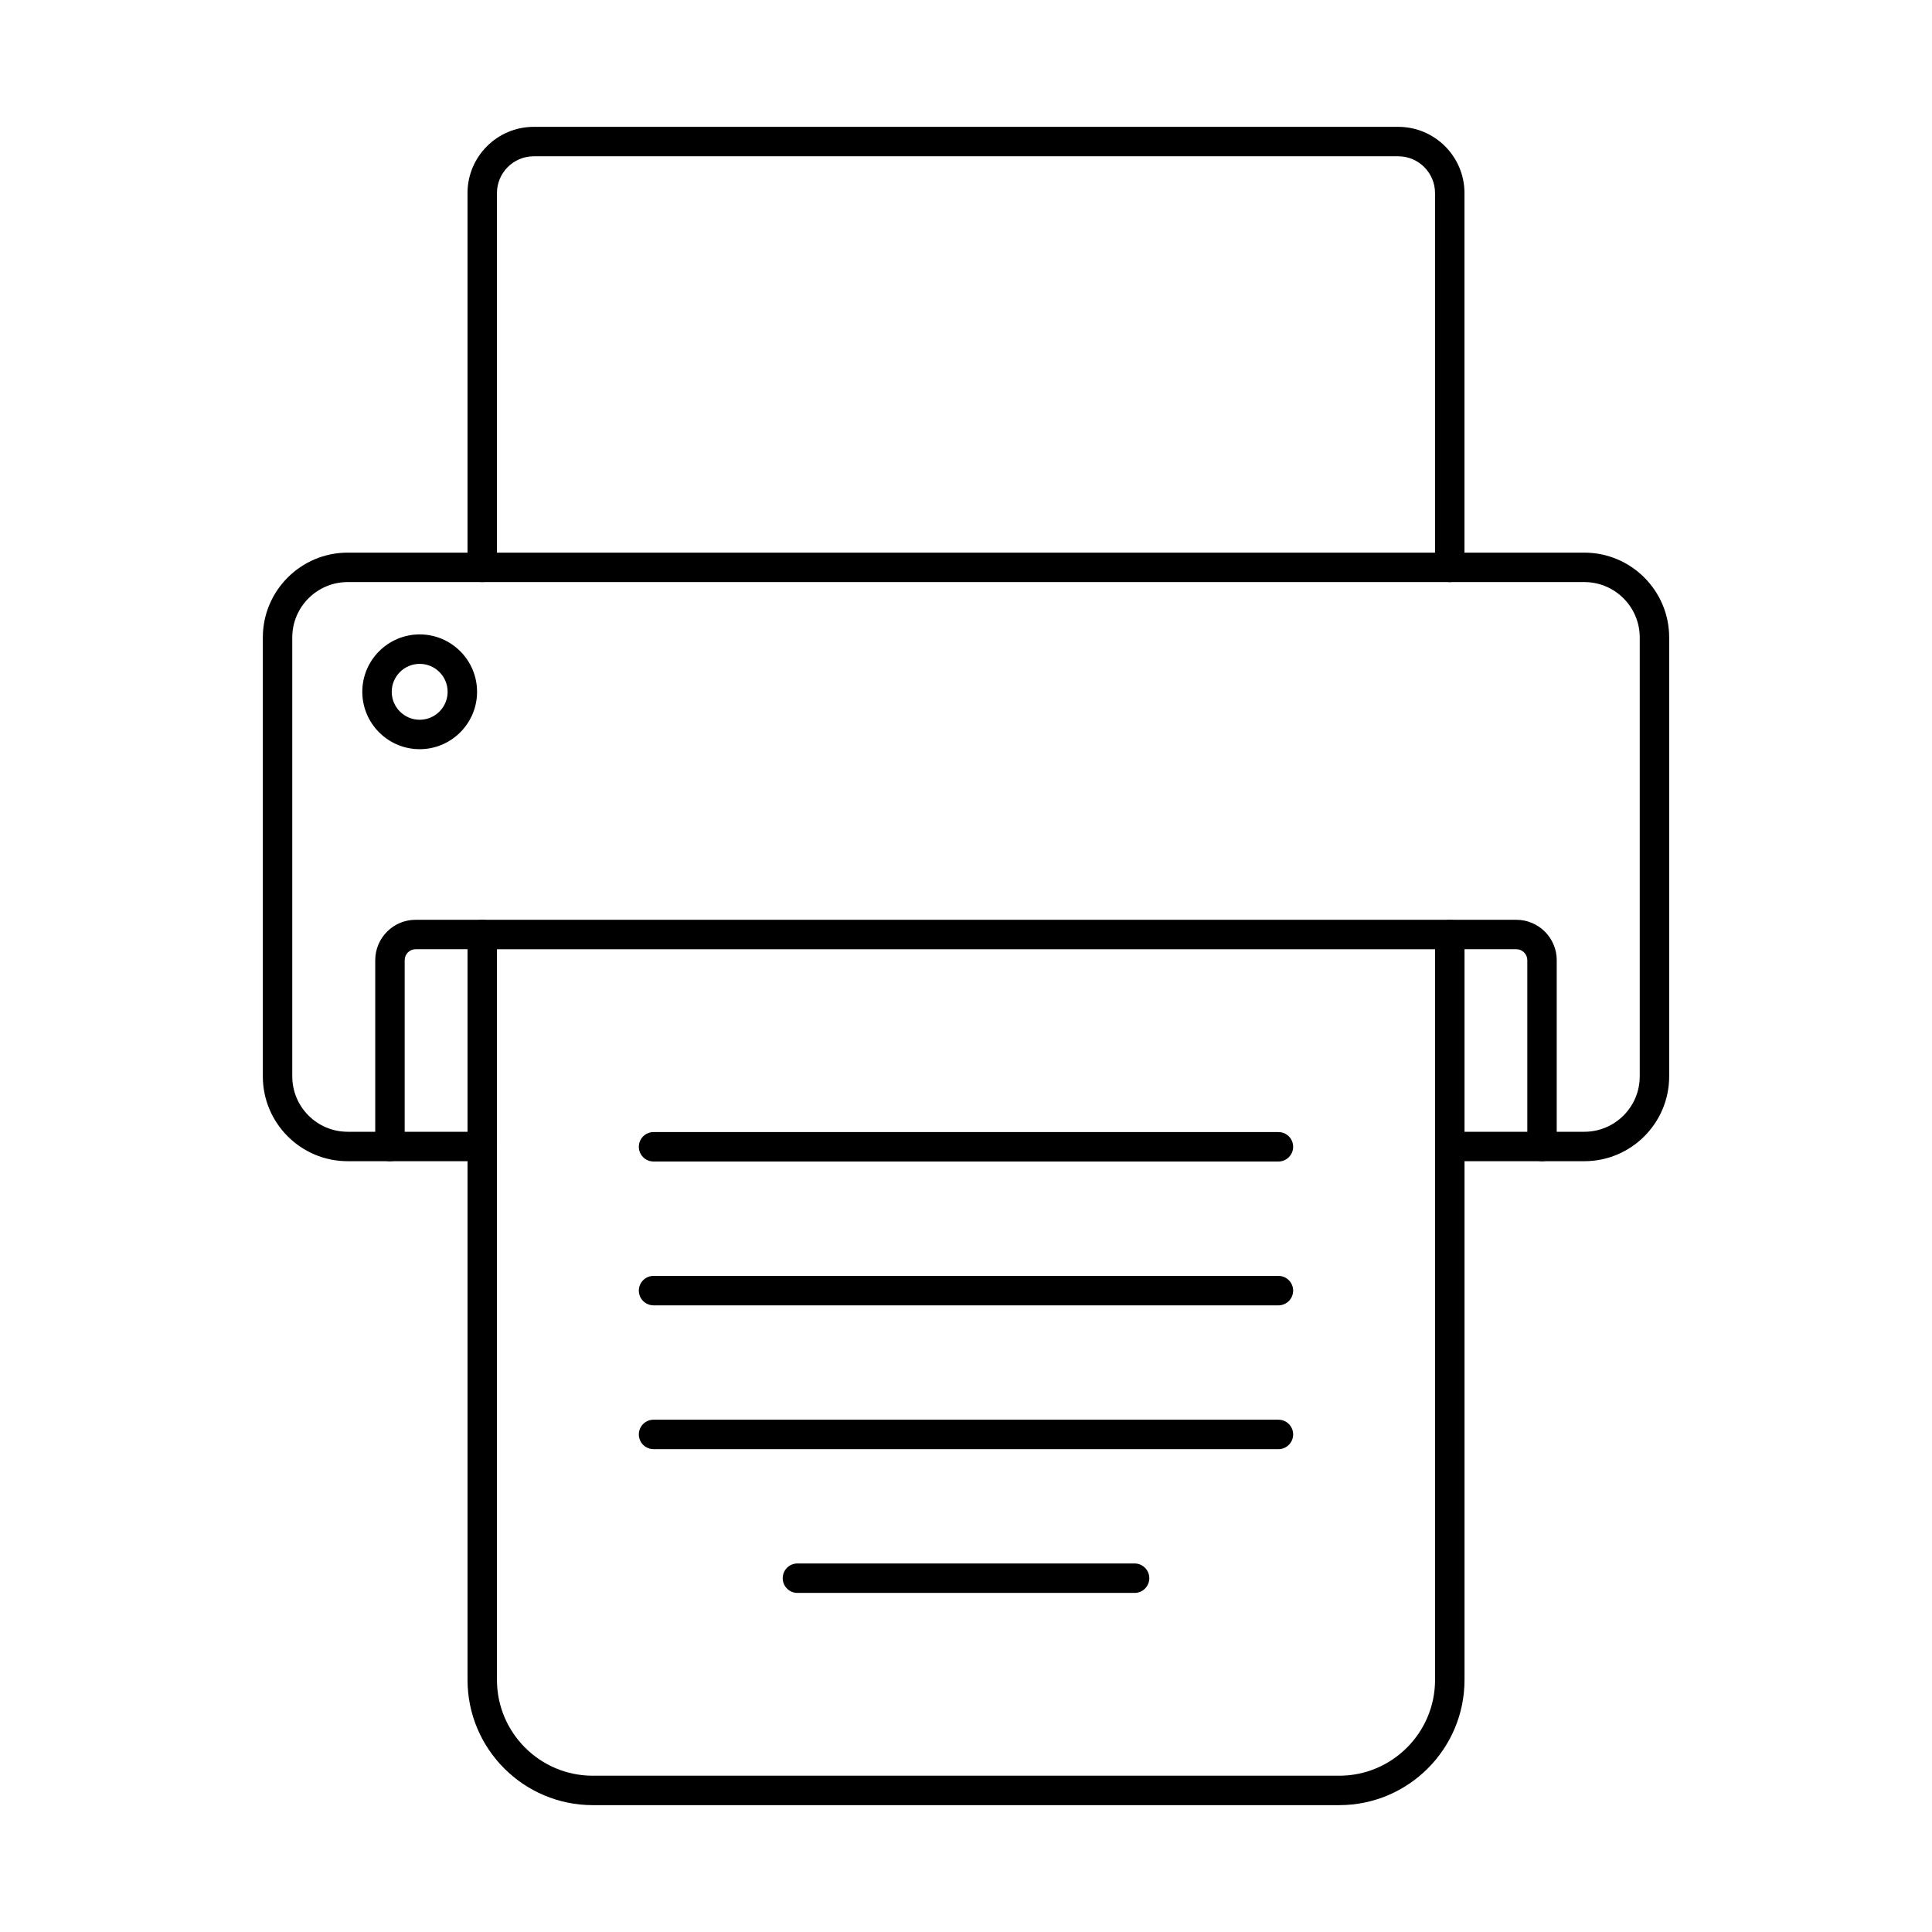 <?xml version="1.0" encoding="UTF-8"?>
<!-- Uploaded to: ICON Repo, www.iconrepo.com, Generator: ICON Repo Mixer Tools -->
<svg fill="#000000" width="800px" height="800px" version="1.1" viewBox="144 144 512 512" xmlns="http://www.w3.org/2000/svg">
 <g>
  <path d="m275.7 395.56v193.63c0 14 11.391 25.391 25.387 25.391h197.83c14 0 25.387-11.391 25.387-25.391v-193.63zm223.22 226.82h-197.83c-18.305 0-33.188-14.879-33.188-33.191v-197.54c0-2.152 1.746-3.898 3.898-3.898h256.41c2.152 0 3.902 1.746 3.902 3.898v197.54c0 18.312-14.891 33.191-33.191 33.191z"/>
  <path d="m482.8 451.81h-165.6c-2.156 0-3.902-1.746-3.902-3.898 0-2.164 1.746-3.902 3.902-3.902h165.6c2.152 0 3.898 1.738 3.898 3.902 0 2.152-1.746 3.898-3.898 3.898z"/>
  <path d="m482.8 489.93h-165.6c-2.156 0-3.902-1.75-3.902-3.902 0-2.152 1.746-3.902 3.902-3.902h165.6c2.152 0 3.898 1.75 3.898 3.902 0 2.152-1.746 3.902-3.898 3.902z"/>
  <path d="m482.8 528.04h-165.6c-2.156 0-3.902-1.75-3.902-3.902 0-2.152 1.746-3.902 3.902-3.902h165.6c2.152 0 3.898 1.75 3.898 3.902 0 2.152-1.746 3.902-3.898 3.902z"/>
  <path d="m444.68 566.14h-89.352c-2.156 0-3.902-1.75-3.902-3.902 0-2.152 1.746-3.902 3.902-3.902h89.352c2.152 0 3.898 1.75 3.898 3.902 0 2.152-1.746 3.902-3.898 3.902z"/>
  <path d="m563.87 451.73h-35.664c-2.152 0-3.898-1.746-3.898-3.898 0-2.156 1.746-3.902 3.898-3.902h35.664c8.094 0 14.676-6.582 14.676-14.672v-116.33c0-8.09-6.582-14.672-14.676-14.672h-327.74c-8.09 0-14.676 6.582-14.676 14.672v116.33c0 8.09 6.586 14.672 14.676 14.672h35.664c2.156 0 3.902 1.746 3.902 3.902 0 2.152-1.746 3.898-3.902 3.898h-35.664c-12.391 0-22.477-10.078-22.477-22.473v-116.33c0-12.383 10.086-22.473 22.477-22.473h327.74c12.395 0 22.477 10.09 22.477 22.473v116.33c0 12.395-10.082 22.473-22.477 22.473z"/>
  <path d="m552.65 451.73c-2.152 0-3.898-1.746-3.898-3.898v-49.371c0-1.605-1.301-2.906-2.902-2.906h-17.648c-2.152 0-3.898-1.738-3.898-3.902 0-2.152 1.746-3.898 3.898-3.898h17.648c5.902 0 10.699 4.805 10.699 10.707v49.371c0 2.152-1.746 3.898-3.898 3.898z"/>
  <path d="m247.34 451.73c-2.152 0-3.898-1.746-3.898-3.898v-49.371c0-5.902 4.801-10.707 10.699-10.707h17.652c2.156 0 3.902 1.746 3.902 3.898 0 2.164-1.746 3.902-3.902 3.902h-17.652c-1.602 0-2.898 1.301-2.898 2.906v49.371c0 2.152-1.746 3.898-3.902 3.898z"/>
  <path d="m528.2 298.26c-2.152 0-3.902-1.746-3.902-3.902v-99.188c0-5.375-4.375-9.754-9.754-9.754h-229.09c-5.383 0-9.758 4.379-9.758 9.754v99.188c0 2.156-1.746 3.902-3.902 3.902-2.152 0-3.898-1.746-3.898-3.902v-99.188c0-9.684 7.875-17.555 17.559-17.555h229.09c9.68 0 17.555 7.871 17.555 17.555v99.188c0 2.156-1.746 3.902-3.898 3.902z"/>
  <path d="m255.22 319.93c-4.082 0-7.406 3.32-7.406 7.406 0 4.082 3.324 7.406 7.406 7.406 4.086 0 7.406-3.324 7.406-7.406 0-4.086-3.32-7.406-7.406-7.406zm0 22.613c-8.383 0-15.207-6.828-15.207-15.207 0-8.383 6.824-15.211 15.207-15.211 8.387 0 15.207 6.828 15.207 15.211 0 8.379-6.82 15.207-15.207 15.207z"/>
 </g>
</svg>